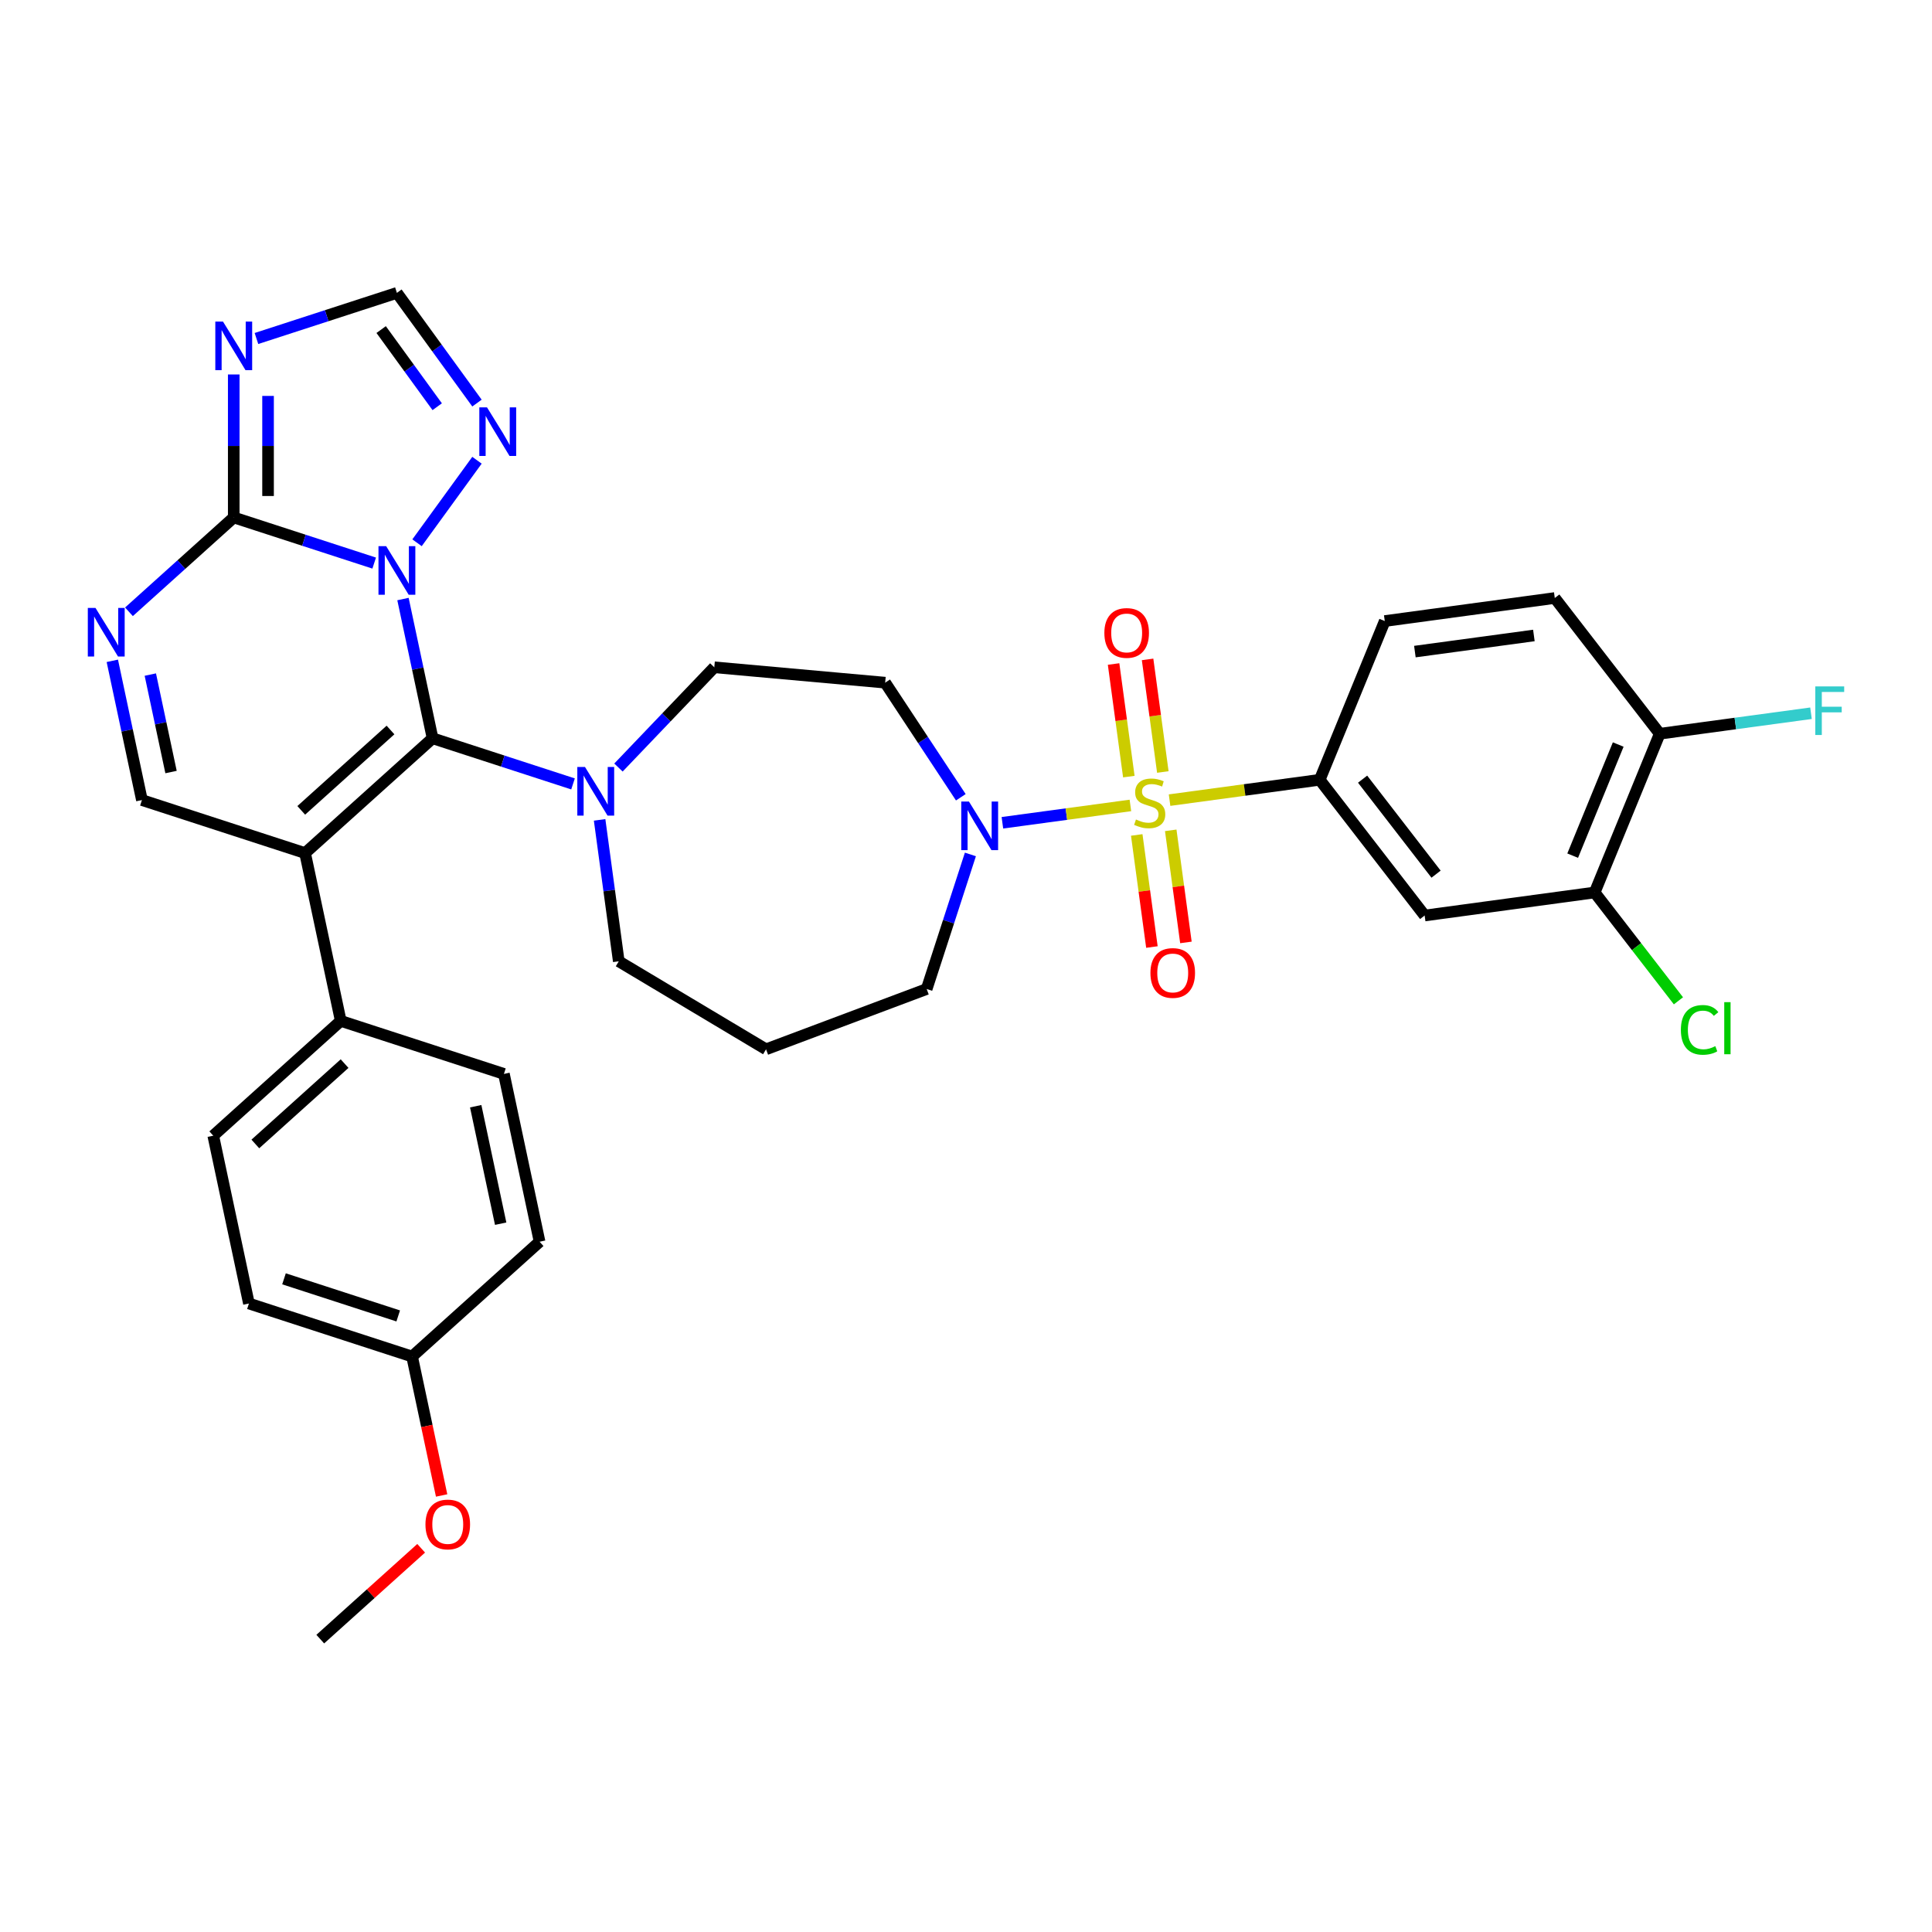 <?xml version='1.0' encoding='iso-8859-1'?>
<svg version='1.1' baseProfile='full'
              xmlns='http://www.w3.org/2000/svg'
                      xmlns:rdkit='http://www.rdkit.org/xml'
                      xmlns:xlink='http://www.w3.org/1999/xlink'
                  xml:space='preserve'
width='1000px' height='1000px' viewBox='0 0 1000 1000'>
<!-- END OF HEADER -->
<rect style='opacity:1.0;fill:#FFFFFF;stroke:none' width='1000' height='1000' x='0' y='0'> </rect>
<path class='bond-0' d='M 502.277,442.253 L 490.96,477.083' style='fill:none;fill-rule:evenodd;stroke:#0000FF;stroke-width:6px;stroke-linecap:butt;stroke-linejoin:miter;stroke-opacity:1' />
<path class='bond-0' d='M 490.96,477.083 L 479.643,511.913' style='fill:none;fill-rule:evenodd;stroke:#000000;stroke-width:6px;stroke-linecap:butt;stroke-linejoin:miter;stroke-opacity:1' />
<path class='bond-1' d='M 518.841,425.866 L 551.968,421.379' style='fill:none;fill-rule:evenodd;stroke:#0000FF;stroke-width:6px;stroke-linecap:butt;stroke-linejoin:miter;stroke-opacity:1' />
<path class='bond-1' d='M 551.968,421.379 L 585.095,416.892' style='fill:none;fill-rule:evenodd;stroke:#CCCC00;stroke-width:6px;stroke-linecap:butt;stroke-linejoin:miter;stroke-opacity:1' />
<path class='bond-2' d='M 497.319,412.665 L 477.742,383.006' style='fill:none;fill-rule:evenodd;stroke:#0000FF;stroke-width:6px;stroke-linecap:butt;stroke-linejoin:miter;stroke-opacity:1' />
<path class='bond-2' d='M 477.742,383.006 L 458.164,353.348' style='fill:none;fill-rule:evenodd;stroke:#000000;stroke-width:6px;stroke-linecap:butt;stroke-linejoin:miter;stroke-opacity:1' />
<path class='bond-3' d='M 601.882,399.588 L 597.934,370.446' style='fill:none;fill-rule:evenodd;stroke:#CCCC00;stroke-width:6px;stroke-linecap:butt;stroke-linejoin:miter;stroke-opacity:1' />
<path class='bond-3' d='M 597.934,370.446 L 593.987,341.305' style='fill:none;fill-rule:evenodd;stroke:#FF0000;stroke-width:6px;stroke-linecap:butt;stroke-linejoin:miter;stroke-opacity:1' />
<path class='bond-3' d='M 584.282,401.972 L 580.335,372.83' style='fill:none;fill-rule:evenodd;stroke:#CCCC00;stroke-width:6px;stroke-linecap:butt;stroke-linejoin:miter;stroke-opacity:1' />
<path class='bond-3' d='M 580.335,372.83 L 576.387,343.689' style='fill:none;fill-rule:evenodd;stroke:#FF0000;stroke-width:6px;stroke-linecap:butt;stroke-linejoin:miter;stroke-opacity:1' />
<path class='bond-4' d='M 588.372,432.164 L 592.301,461.173' style='fill:none;fill-rule:evenodd;stroke:#CCCC00;stroke-width:6px;stroke-linecap:butt;stroke-linejoin:miter;stroke-opacity:1' />
<path class='bond-4' d='M 592.301,461.173 L 596.231,490.181' style='fill:none;fill-rule:evenodd;stroke:#FF0000;stroke-width:6px;stroke-linecap:butt;stroke-linejoin:miter;stroke-opacity:1' />
<path class='bond-4' d='M 605.971,429.78 L 609.901,458.789' style='fill:none;fill-rule:evenodd;stroke:#CCCC00;stroke-width:6px;stroke-linecap:butt;stroke-linejoin:miter;stroke-opacity:1' />
<path class='bond-4' d='M 609.901,458.789 L 613.83,487.797' style='fill:none;fill-rule:evenodd;stroke:#FF0000;stroke-width:6px;stroke-linecap:butt;stroke-linejoin:miter;stroke-opacity:1' />
<path class='bond-5' d='M 605.364,414.146 L 644.221,408.882' style='fill:none;fill-rule:evenodd;stroke:#CCCC00;stroke-width:6px;stroke-linecap:butt;stroke-linejoin:miter;stroke-opacity:1' />
<path class='bond-5' d='M 644.221,408.882 L 683.078,403.619' style='fill:none;fill-rule:evenodd;stroke:#000000;stroke-width:6px;stroke-linecap:butt;stroke-linejoin:miter;stroke-opacity:1' />
<path class='bond-6' d='M 246.885,208.637 L 226.161,180.113' style='fill:none;fill-rule:evenodd;stroke:#0000FF;stroke-width:6px;stroke-linecap:butt;stroke-linejoin:miter;stroke-opacity:1' />
<path class='bond-6' d='M 226.161,180.113 L 205.438,151.59' style='fill:none;fill-rule:evenodd;stroke:#000000;stroke-width:6px;stroke-linecap:butt;stroke-linejoin:miter;stroke-opacity:1' />
<path class='bond-6' d='M 226.299,210.519 L 211.793,190.552' style='fill:none;fill-rule:evenodd;stroke:#0000FF;stroke-width:6px;stroke-linecap:butt;stroke-linejoin:miter;stroke-opacity:1' />
<path class='bond-6' d='M 211.793,190.552 L 197.286,170.586' style='fill:none;fill-rule:evenodd;stroke:#000000;stroke-width:6px;stroke-linecap:butt;stroke-linejoin:miter;stroke-opacity:1' />
<path class='bond-7' d='M 246.885,238.225 L 215.854,280.935' style='fill:none;fill-rule:evenodd;stroke:#0000FF;stroke-width:6px;stroke-linecap:butt;stroke-linejoin:miter;stroke-opacity:1' />
<path class='bond-8' d='M 205.438,151.59 L 169.089,163.4' style='fill:none;fill-rule:evenodd;stroke:#000000;stroke-width:6px;stroke-linecap:butt;stroke-linejoin:miter;stroke-opacity:1' />
<path class='bond-8' d='M 169.089,163.4 L 132.741,175.21' style='fill:none;fill-rule:evenodd;stroke:#0000FF;stroke-width:6px;stroke-linecap:butt;stroke-linejoin:miter;stroke-opacity:1' />
<path class='bond-9' d='M 120.983,193.825 L 120.983,230.828' style='fill:none;fill-rule:evenodd;stroke:#0000FF;stroke-width:6px;stroke-linecap:butt;stroke-linejoin:miter;stroke-opacity:1' />
<path class='bond-9' d='M 120.983,230.828 L 120.983,267.831' style='fill:none;fill-rule:evenodd;stroke:#000000;stroke-width:6px;stroke-linecap:butt;stroke-linejoin:miter;stroke-opacity:1' />
<path class='bond-9' d='M 138.743,204.926 L 138.743,230.828' style='fill:none;fill-rule:evenodd;stroke:#0000FF;stroke-width:6px;stroke-linecap:butt;stroke-linejoin:miter;stroke-opacity:1' />
<path class='bond-9' d='M 138.743,230.828 L 138.743,256.73' style='fill:none;fill-rule:evenodd;stroke:#000000;stroke-width:6px;stroke-linecap:butt;stroke-linejoin:miter;stroke-opacity:1' />
<path class='bond-10' d='M 120.983,267.831 L 157.332,279.641' style='fill:none;fill-rule:evenodd;stroke:#000000;stroke-width:6px;stroke-linecap:butt;stroke-linejoin:miter;stroke-opacity:1' />
<path class='bond-10' d='M 157.332,279.641 L 193.68,291.452' style='fill:none;fill-rule:evenodd;stroke:#0000FF;stroke-width:6px;stroke-linecap:butt;stroke-linejoin:miter;stroke-opacity:1' />
<path class='bond-11' d='M 120.983,267.831 L 93.866,292.248' style='fill:none;fill-rule:evenodd;stroke:#000000;stroke-width:6px;stroke-linecap:butt;stroke-linejoin:miter;stroke-opacity:1' />
<path class='bond-11' d='M 93.866,292.248 L 66.749,316.664' style='fill:none;fill-rule:evenodd;stroke:#0000FF;stroke-width:6px;stroke-linecap:butt;stroke-linejoin:miter;stroke-opacity:1' />
<path class='bond-12' d='M 208.582,310.066 L 216.241,346.099' style='fill:none;fill-rule:evenodd;stroke:#0000FF;stroke-width:6px;stroke-linecap:butt;stroke-linejoin:miter;stroke-opacity:1' />
<path class='bond-12' d='M 216.241,346.099 L 223.9,382.132' style='fill:none;fill-rule:evenodd;stroke:#000000;stroke-width:6px;stroke-linecap:butt;stroke-linejoin:miter;stroke-opacity:1' />
<path class='bond-13' d='M 58.136,342.044 L 65.795,378.077' style='fill:none;fill-rule:evenodd;stroke:#0000FF;stroke-width:6px;stroke-linecap:butt;stroke-linejoin:miter;stroke-opacity:1' />
<path class='bond-13' d='M 65.795,378.077 L 73.454,414.11' style='fill:none;fill-rule:evenodd;stroke:#000000;stroke-width:6px;stroke-linecap:butt;stroke-linejoin:miter;stroke-opacity:1' />
<path class='bond-13' d='M 77.806,349.162 L 83.167,374.385' style='fill:none;fill-rule:evenodd;stroke:#0000FF;stroke-width:6px;stroke-linecap:butt;stroke-linejoin:miter;stroke-opacity:1' />
<path class='bond-13' d='M 83.167,374.385 L 88.529,399.608' style='fill:none;fill-rule:evenodd;stroke:#000000;stroke-width:6px;stroke-linecap:butt;stroke-linejoin:miter;stroke-opacity:1' />
<path class='bond-14' d='M 73.454,414.11 L 157.909,441.551' style='fill:none;fill-rule:evenodd;stroke:#000000;stroke-width:6px;stroke-linecap:butt;stroke-linejoin:miter;stroke-opacity:1' />
<path class='bond-15' d='M 157.909,441.551 L 223.9,382.132' style='fill:none;fill-rule:evenodd;stroke:#000000;stroke-width:6px;stroke-linecap:butt;stroke-linejoin:miter;stroke-opacity:1' />
<path class='bond-15' d='M 155.924,419.44 L 202.118,377.847' style='fill:none;fill-rule:evenodd;stroke:#000000;stroke-width:6px;stroke-linecap:butt;stroke-linejoin:miter;stroke-opacity:1' />
<path class='bond-16' d='M 157.909,441.551 L 176.371,528.411' style='fill:none;fill-rule:evenodd;stroke:#000000;stroke-width:6px;stroke-linecap:butt;stroke-linejoin:miter;stroke-opacity:1' />
<path class='bond-17' d='M 223.9,382.132 L 260.249,393.942' style='fill:none;fill-rule:evenodd;stroke:#000000;stroke-width:6px;stroke-linecap:butt;stroke-linejoin:miter;stroke-opacity:1' />
<path class='bond-17' d='M 260.249,393.942 L 296.597,405.753' style='fill:none;fill-rule:evenodd;stroke:#0000FF;stroke-width:6px;stroke-linecap:butt;stroke-linejoin:miter;stroke-opacity:1' />
<path class='bond-18' d='M 320.112,397.276 L 344.917,371.332' style='fill:none;fill-rule:evenodd;stroke:#0000FF;stroke-width:6px;stroke-linecap:butt;stroke-linejoin:miter;stroke-opacity:1' />
<path class='bond-18' d='M 344.917,371.332 L 369.721,345.388' style='fill:none;fill-rule:evenodd;stroke:#000000;stroke-width:6px;stroke-linecap:butt;stroke-linejoin:miter;stroke-opacity:1' />
<path class='bond-19' d='M 310.359,424.367 L 315.317,460.968' style='fill:none;fill-rule:evenodd;stroke:#0000FF;stroke-width:6px;stroke-linecap:butt;stroke-linejoin:miter;stroke-opacity:1' />
<path class='bond-19' d='M 315.317,460.968 L 320.275,497.57' style='fill:none;fill-rule:evenodd;stroke:#000000;stroke-width:6px;stroke-linecap:butt;stroke-linejoin:miter;stroke-opacity:1' />
<path class='bond-20' d='M 176.371,528.411 L 110.38,587.83' style='fill:none;fill-rule:evenodd;stroke:#000000;stroke-width:6px;stroke-linecap:butt;stroke-linejoin:miter;stroke-opacity:1' />
<path class='bond-20' d='M 178.356,550.522 L 132.162,592.116' style='fill:none;fill-rule:evenodd;stroke:#000000;stroke-width:6px;stroke-linecap:butt;stroke-linejoin:miter;stroke-opacity:1' />
<path class='bond-21' d='M 176.371,528.411 L 260.826,555.852' style='fill:none;fill-rule:evenodd;stroke:#000000;stroke-width:6px;stroke-linecap:butt;stroke-linejoin:miter;stroke-opacity:1' />
<path class='bond-22' d='M 110.38,587.83 L 128.842,674.69' style='fill:none;fill-rule:evenodd;stroke:#000000;stroke-width:6px;stroke-linecap:butt;stroke-linejoin:miter;stroke-opacity:1' />
<path class='bond-23' d='M 128.842,674.69 L 213.297,702.131' style='fill:none;fill-rule:evenodd;stroke:#000000;stroke-width:6px;stroke-linecap:butt;stroke-linejoin:miter;stroke-opacity:1' />
<path class='bond-23' d='M 146.999,661.916 L 206.117,681.124' style='fill:none;fill-rule:evenodd;stroke:#000000;stroke-width:6px;stroke-linecap:butt;stroke-linejoin:miter;stroke-opacity:1' />
<path class='bond-24' d='M 213.297,702.131 L 279.288,642.712' style='fill:none;fill-rule:evenodd;stroke:#000000;stroke-width:6px;stroke-linecap:butt;stroke-linejoin:miter;stroke-opacity:1' />
<path class='bond-25' d='M 213.297,702.131 L 220.941,738.093' style='fill:none;fill-rule:evenodd;stroke:#000000;stroke-width:6px;stroke-linecap:butt;stroke-linejoin:miter;stroke-opacity:1' />
<path class='bond-25' d='M 220.941,738.093 L 228.585,774.055' style='fill:none;fill-rule:evenodd;stroke:#FF0000;stroke-width:6px;stroke-linecap:butt;stroke-linejoin:miter;stroke-opacity:1' />
<path class='bond-26' d='M 279.288,642.712 L 260.826,555.852' style='fill:none;fill-rule:evenodd;stroke:#000000;stroke-width:6px;stroke-linecap:butt;stroke-linejoin:miter;stroke-opacity:1' />
<path class='bond-26' d='M 259.147,633.376 L 246.223,572.574' style='fill:none;fill-rule:evenodd;stroke:#000000;stroke-width:6px;stroke-linecap:butt;stroke-linejoin:miter;stroke-opacity:1' />
<path class='bond-27' d='M 217.995,801.384 L 191.881,824.897' style='fill:none;fill-rule:evenodd;stroke:#FF0000;stroke-width:6px;stroke-linecap:butt;stroke-linejoin:miter;stroke-opacity:1' />
<path class='bond-27' d='M 191.881,824.897 L 165.768,848.41' style='fill:none;fill-rule:evenodd;stroke:#000000;stroke-width:6px;stroke-linecap:butt;stroke-linejoin:miter;stroke-opacity:1' />
<path class='bond-28' d='M 369.721,345.388 L 458.164,353.348' style='fill:none;fill-rule:evenodd;stroke:#000000;stroke-width:6px;stroke-linecap:butt;stroke-linejoin:miter;stroke-opacity:1' />
<path class='bond-29' d='M 320.275,497.57 L 396.505,543.115' style='fill:none;fill-rule:evenodd;stroke:#000000;stroke-width:6px;stroke-linecap:butt;stroke-linejoin:miter;stroke-opacity:1' />
<path class='bond-30' d='M 396.505,543.115 L 479.643,511.913' style='fill:none;fill-rule:evenodd;stroke:#000000;stroke-width:6px;stroke-linecap:butt;stroke-linejoin:miter;stroke-opacity:1' />
<path class='bond-31' d='M 683.078,403.619 L 737.399,473.866' style='fill:none;fill-rule:evenodd;stroke:#000000;stroke-width:6px;stroke-linecap:butt;stroke-linejoin:miter;stroke-opacity:1' />
<path class='bond-31' d='M 705.276,403.292 L 743.301,452.465' style='fill:none;fill-rule:evenodd;stroke:#000000;stroke-width:6px;stroke-linecap:butt;stroke-linejoin:miter;stroke-opacity:1' />
<path class='bond-32' d='M 683.078,403.619 L 716.753,321.451' style='fill:none;fill-rule:evenodd;stroke:#000000;stroke-width:6px;stroke-linecap:butt;stroke-linejoin:miter;stroke-opacity:1' />
<path class='bond-33' d='M 737.399,473.866 L 825.396,461.946' style='fill:none;fill-rule:evenodd;stroke:#000000;stroke-width:6px;stroke-linecap:butt;stroke-linejoin:miter;stroke-opacity:1' />
<path class='bond-34' d='M 716.753,321.451 L 804.75,309.531' style='fill:none;fill-rule:evenodd;stroke:#000000;stroke-width:6px;stroke-linecap:butt;stroke-linejoin:miter;stroke-opacity:1' />
<path class='bond-34' d='M 732.337,337.263 L 793.935,328.919' style='fill:none;fill-rule:evenodd;stroke:#000000;stroke-width:6px;stroke-linecap:butt;stroke-linejoin:miter;stroke-opacity:1' />
<path class='bond-35' d='M 825.396,461.946 L 859.072,379.779' style='fill:none;fill-rule:evenodd;stroke:#000000;stroke-width:6px;stroke-linecap:butt;stroke-linejoin:miter;stroke-opacity:1' />
<path class='bond-35' d='M 814.014,442.886 L 837.587,385.369' style='fill:none;fill-rule:evenodd;stroke:#000000;stroke-width:6px;stroke-linecap:butt;stroke-linejoin:miter;stroke-opacity:1' />
<path class='bond-36' d='M 825.396,461.946 L 847.077,489.984' style='fill:none;fill-rule:evenodd;stroke:#000000;stroke-width:6px;stroke-linecap:butt;stroke-linejoin:miter;stroke-opacity:1' />
<path class='bond-36' d='M 847.077,489.984 L 868.758,518.021' style='fill:none;fill-rule:evenodd;stroke:#00CC00;stroke-width:6px;stroke-linecap:butt;stroke-linejoin:miter;stroke-opacity:1' />
<path class='bond-37' d='M 804.75,309.531 L 859.072,379.779' style='fill:none;fill-rule:evenodd;stroke:#000000;stroke-width:6px;stroke-linecap:butt;stroke-linejoin:miter;stroke-opacity:1' />
<path class='bond-38' d='M 859.072,379.779 L 898.222,374.476' style='fill:none;fill-rule:evenodd;stroke:#000000;stroke-width:6px;stroke-linecap:butt;stroke-linejoin:miter;stroke-opacity:1' />
<path class='bond-38' d='M 898.222,374.476 L 937.371,369.172' style='fill:none;fill-rule:evenodd;stroke:#33CCCC;stroke-width:6px;stroke-linecap:butt;stroke-linejoin:miter;stroke-opacity:1' />
<path  class='atom-0' d='M 501.525 414.885
L 509.766 428.205
Q 510.583 429.519, 511.897 431.899
Q 513.212 434.279, 513.283 434.421
L 513.283 414.885
L 516.621 414.885
L 516.621 440.033
L 513.176 440.033
L 504.331 425.47
Q 503.301 423.765, 502.2 421.811
Q 501.135 419.858, 500.815 419.254
L 500.815 440.033
L 497.547 440.033
L 497.547 414.885
L 501.525 414.885
' fill='#0000FF'/>
<path  class='atom-1' d='M 587.977 424.17
Q 588.261 424.277, 589.433 424.774
Q 590.606 425.271, 591.884 425.591
Q 593.199 425.875, 594.477 425.875
Q 596.857 425.875, 598.242 424.739
Q 599.628 423.566, 599.628 421.542
Q 599.628 420.156, 598.917 419.304
Q 598.242 418.452, 597.177 417.99
Q 596.111 417.528, 594.335 416.995
Q 592.097 416.32, 590.748 415.681
Q 589.433 415.042, 588.474 413.692
Q 587.551 412.342, 587.551 410.069
Q 587.551 406.907, 589.682 404.954
Q 591.849 403, 596.111 403
Q 599.024 403, 602.327 404.386
L 601.51 407.121
Q 598.491 405.877, 596.218 405.877
Q 593.767 405.877, 592.417 406.907
Q 591.067 407.902, 591.103 409.643
Q 591.103 410.992, 591.778 411.809
Q 592.488 412.626, 593.483 413.088
Q 594.513 413.55, 596.218 414.083
Q 598.491 414.793, 599.841 415.503
Q 601.191 416.214, 602.15 417.67
Q 603.144 419.091, 603.144 421.542
Q 603.144 425.023, 600.8 426.905
Q 598.491 428.752, 594.619 428.752
Q 592.382 428.752, 590.677 428.255
Q 589.007 427.793, 587.018 426.976
L 587.977 424.17
' fill='#CCCC00'/>
<path  class='atom-2' d='M 571.617 327.613
Q 571.617 321.575, 574.601 318.2
Q 577.584 314.826, 583.161 314.826
Q 588.738 314.826, 591.721 318.2
Q 594.705 321.575, 594.705 327.613
Q 594.705 333.723, 591.686 337.204
Q 588.667 340.649, 583.161 340.649
Q 577.62 340.649, 574.601 337.204
Q 571.617 333.758, 571.617 327.613
M 583.161 337.807
Q 586.997 337.807, 589.057 335.25
Q 591.153 332.657, 591.153 327.613
Q 591.153 322.676, 589.057 320.189
Q 586.997 317.667, 583.161 317.667
Q 579.325 317.667, 577.229 320.154
Q 575.169 322.64, 575.169 327.613
Q 575.169 332.692, 577.229 335.25
Q 579.325 337.807, 583.161 337.807
' fill='#FF0000'/>
<path  class='atom-3' d='M 595.457 503.607
Q 595.457 497.568, 598.441 494.194
Q 601.424 490.819, 607.001 490.819
Q 612.578 490.819, 615.561 494.194
Q 618.545 497.568, 618.545 503.607
Q 618.545 509.716, 615.526 513.197
Q 612.507 516.643, 607.001 516.643
Q 601.46 516.643, 598.441 513.197
Q 595.457 509.752, 595.457 503.607
M 607.001 513.801
Q 610.837 513.801, 612.897 511.244
Q 614.993 508.651, 614.993 503.607
Q 614.993 498.669, 612.897 496.183
Q 610.837 493.661, 607.001 493.661
Q 603.165 493.661, 601.069 496.147
Q 599.009 498.634, 599.009 503.607
Q 599.009 508.686, 601.069 511.244
Q 603.165 513.801, 607.001 513.801
' fill='#FF0000'/>
<path  class='atom-4' d='M 252.074 210.857
L 260.315 224.177
Q 261.132 225.491, 262.446 227.871
Q 263.761 230.251, 263.832 230.393
L 263.832 210.857
L 267.17 210.857
L 267.17 236.005
L 263.725 236.005
L 254.88 221.442
Q 253.85 219.737, 252.749 217.783
Q 251.684 215.83, 251.364 215.226
L 251.364 236.005
L 248.096 236.005
L 248.096 210.857
L 252.074 210.857
' fill='#0000FF'/>
<path  class='atom-6' d='M 115.424 166.456
L 123.665 179.777
Q 124.482 181.091, 125.796 183.471
Q 127.111 185.85, 127.182 185.993
L 127.182 166.456
L 130.521 166.456
L 130.521 191.605
L 127.075 191.605
L 118.231 177.041
Q 117.2 175.337, 116.099 173.383
Q 115.034 171.429, 114.714 170.825
L 114.714 191.605
L 111.446 191.605
L 111.446 166.456
L 115.424 166.456
' fill='#0000FF'/>
<path  class='atom-8' d='M 199.879 282.698
L 208.119 296.018
Q 208.936 297.332, 210.251 299.712
Q 211.565 302.092, 211.636 302.234
L 211.636 282.698
L 214.975 282.698
L 214.975 307.846
L 211.529 307.846
L 202.685 293.283
Q 201.655 291.578, 200.554 289.624
Q 199.488 287.671, 199.168 287.067
L 199.168 307.846
L 195.9 307.846
L 195.9 282.698
L 199.879 282.698
' fill='#0000FF'/>
<path  class='atom-9' d='M 49.433 314.676
L 57.673 327.996
Q 58.49 329.31, 59.805 331.69
Q 61.119 334.07, 61.19 334.212
L 61.19 314.676
L 64.529 314.676
L 64.529 339.824
L 61.083 339.824
L 52.239 325.261
Q 51.209 323.556, 50.108 321.603
Q 49.042 319.649, 48.722 319.045
L 48.722 339.824
L 45.455 339.824
L 45.455 314.676
L 49.433 314.676
' fill='#0000FF'/>
<path  class='atom-13' d='M 302.796 396.999
L 311.036 410.319
Q 311.853 411.633, 313.168 414.013
Q 314.482 416.393, 314.553 416.535
L 314.553 396.999
L 317.892 396.999
L 317.892 422.147
L 314.446 422.147
L 305.602 407.584
Q 304.572 405.879, 303.471 403.925
Q 302.405 401.972, 302.085 401.368
L 302.085 422.147
L 298.817 422.147
L 298.817 396.999
L 302.796 396.999
' fill='#0000FF'/>
<path  class='atom-20' d='M 220.215 789.062
Q 220.215 783.024, 223.199 779.649
Q 226.183 776.275, 231.759 776.275
Q 237.336 776.275, 240.32 779.649
Q 243.303 783.024, 243.303 789.062
Q 243.303 795.172, 240.284 798.653
Q 237.265 802.098, 231.759 802.098
Q 226.218 802.098, 223.199 798.653
Q 220.215 795.207, 220.215 789.062
M 231.759 799.256
Q 235.596 799.256, 237.656 796.699
Q 239.751 794.106, 239.751 789.062
Q 239.751 784.125, 237.656 781.638
Q 235.596 779.116, 231.759 779.116
Q 227.923 779.116, 225.827 781.603
Q 223.767 784.089, 223.767 789.062
Q 223.767 794.142, 225.827 796.699
Q 227.923 799.256, 231.759 799.256
' fill='#FF0000'/>
<path  class='atom-33' d='M 870.021 533.064
Q 870.021 526.813, 872.933 523.545
Q 875.881 520.241, 881.458 520.241
Q 886.644 520.241, 889.415 523.9
L 887.07 525.818
Q 885.046 523.154, 881.458 523.154
Q 877.657 523.154, 875.633 525.711
Q 873.644 528.233, 873.644 533.064
Q 873.644 538.037, 875.704 540.594
Q 877.8 543.152, 881.849 543.152
Q 884.619 543.152, 887.852 541.482
L 888.846 544.146
Q 887.532 544.999, 885.543 545.496
Q 883.554 545.994, 881.352 545.994
Q 875.881 545.994, 872.933 542.655
Q 870.021 539.316, 870.021 533.064
' fill='#00CC00'/>
<path  class='atom-33' d='M 892.469 518.714
L 895.737 518.714
L 895.737 545.674
L 892.469 545.674
L 892.469 518.714
' fill='#00CC00'/>
<path  class='atom-34' d='M 939.591 355.285
L 954.545 355.285
L 954.545 358.162
L 942.966 358.162
L 942.966 365.799
L 953.267 365.799
L 953.267 368.711
L 942.966 368.711
L 942.966 380.433
L 939.591 380.433
L 939.591 355.285
' fill='#33CCCC'/>
</svg>
